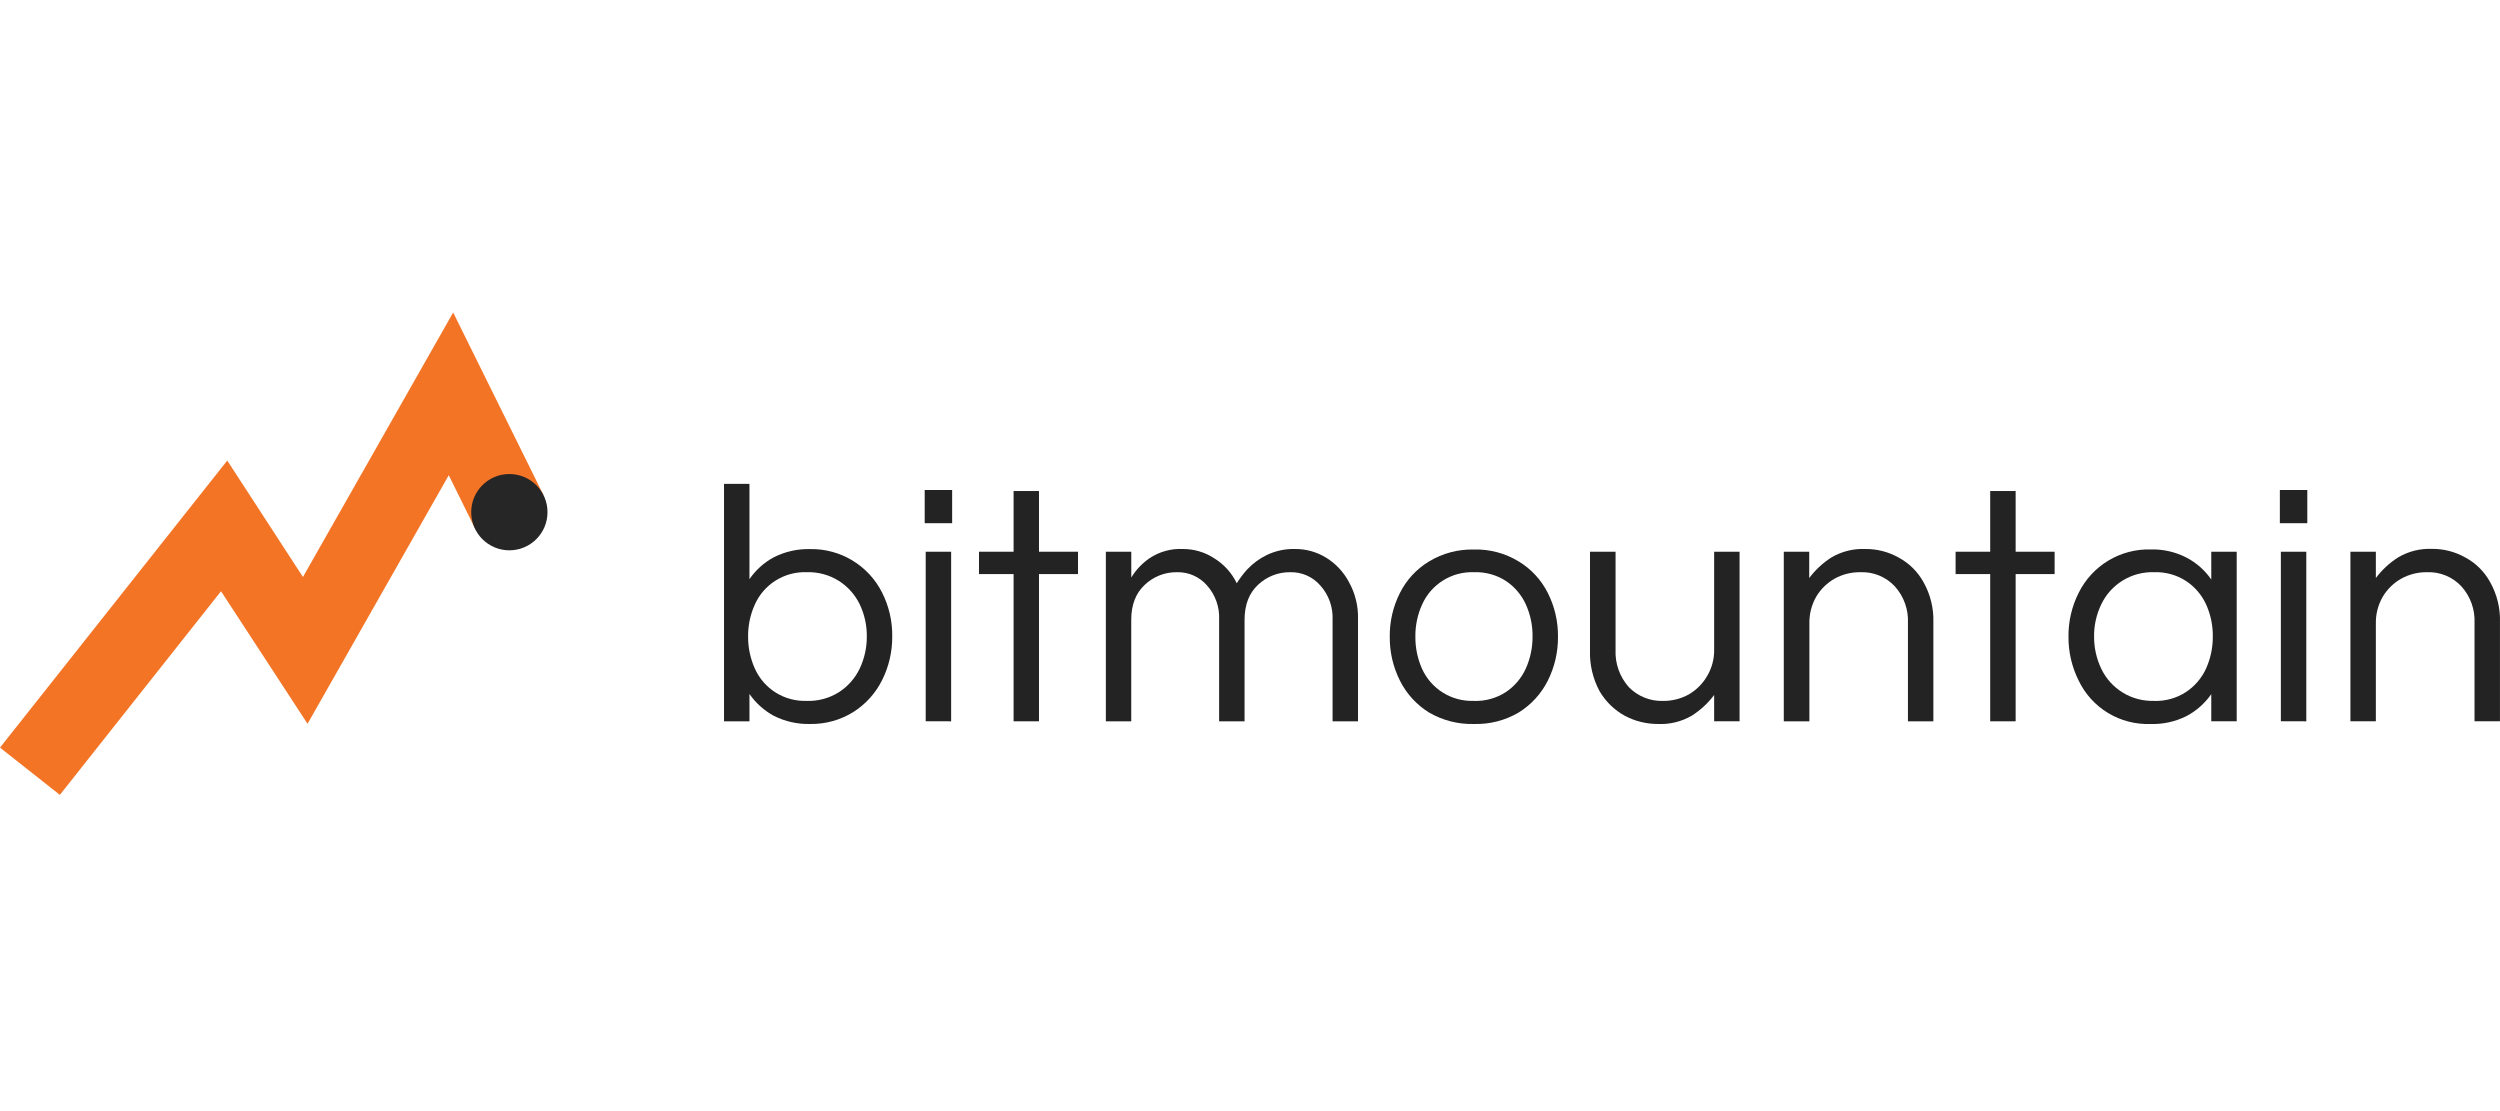 <svg width="360" height="160" viewBox="0 0 360 160" fill="none" xmlns="http://www.w3.org/2000/svg">
<path d="M116.662 104.253C114.851 104.299 113.058 103.897 111.439 103.084C110.035 102.323 108.83 101.241 107.922 99.927V103.868H104.259V69.679H107.922V83.401C108.823 82.081 110.03 80.997 111.439 80.243C113.056 79.425 114.851 79.022 116.662 79.069C118.801 79.03 120.909 79.597 122.741 80.703C124.573 81.809 126.055 83.409 127.018 85.321C128.006 87.278 128.509 89.444 128.483 91.636C128.502 93.827 127.999 95.991 127.018 97.95C126.079 99.832 124.642 101.42 122.863 102.541C121.004 103.697 118.85 104.291 116.662 104.253ZM116.175 100.931C117.814 100.983 119.431 100.543 120.817 99.668C122.101 98.838 123.131 97.669 123.791 96.29C124.479 94.84 124.831 93.253 124.821 91.648C124.838 90.043 124.486 88.454 123.791 87.007C123.126 85.639 122.097 84.481 120.817 83.66C119.431 82.785 117.814 82.345 116.175 82.397C114.61 82.337 113.063 82.747 111.732 83.573C110.401 84.398 109.347 85.603 108.705 87.032C108.042 88.489 107.708 90.073 107.726 91.673C107.718 93.264 108.052 94.839 108.705 96.29C109.347 97.719 110.401 98.923 111.732 99.749C113.063 100.575 114.61 100.984 116.175 100.925V100.931Z" fill="#232324"/>
<path d="M133.156 75.343V70.556H137.109V75.343H133.156ZM133.301 103.861V79.448H136.964V103.868L133.301 103.861Z" fill="#232324"/>
<path d="M145.957 103.868V82.668H140.974V79.448H145.957V70.708H149.613V79.448H155.233V82.668H149.613V103.868H145.957Z" fill="#232324"/>
<path d="M159.243 103.868V79.448H162.905V83.161C163.578 82.056 164.478 81.107 165.545 80.376C166.959 79.436 168.636 78.974 170.332 79.056C171.925 79.048 173.486 79.507 174.822 80.376C176.237 81.24 177.373 82.494 178.093 83.988C178.538 83.278 179.046 82.608 179.608 81.986C180.406 81.141 181.35 80.446 182.393 79.934C183.669 79.317 185.075 79.016 186.491 79.056C188.049 79.046 189.579 79.468 190.912 80.275C192.316 81.127 193.463 82.342 194.234 83.792C195.145 85.416 195.601 87.255 195.553 89.116V103.868H191.891V89.211C191.966 87.401 191.326 85.634 190.11 84.291C189.576 83.68 188.914 83.193 188.171 82.865C187.427 82.538 186.621 82.378 185.809 82.397C184.086 82.37 182.42 83.018 181.168 84.203C179.867 85.407 179.217 87.091 179.217 89.255V103.868H175.554V89.211C175.636 87.404 175.006 85.638 173.799 84.291C173.264 83.679 172.601 83.191 171.856 82.864C171.112 82.537 170.305 82.377 169.492 82.397C167.77 82.37 166.106 83.018 164.857 84.203C163.552 85.407 162.899 87.091 162.899 89.255V103.868H159.243Z" fill="#232324"/>
<path d="M212.238 104.253C209.977 104.314 207.744 103.744 205.79 102.605C203.991 101.495 202.536 99.905 201.591 98.014C200.607 96.055 200.104 93.89 200.126 91.699C200.097 89.506 200.6 87.34 201.591 85.384C202.531 83.502 203.988 81.927 205.79 80.843C207.732 79.669 209.969 79.075 212.238 79.132C214.507 79.067 216.747 79.662 218.685 80.843C220.486 81.929 221.942 83.504 222.885 85.384C223.873 87.341 224.375 89.507 224.35 91.699C224.368 93.89 223.866 96.054 222.885 98.014C221.937 99.903 220.483 101.493 218.685 102.605C216.734 103.751 214.499 104.322 212.238 104.253V104.253ZM212.238 100.931C213.861 100.99 215.464 100.549 216.829 99.668C218.086 98.834 219.084 97.663 219.708 96.29C220.365 94.831 220.699 93.248 220.687 91.648C220.706 90.048 220.371 88.463 219.708 87.007C219.086 85.648 218.097 84.489 216.854 83.66C215.489 82.779 213.886 82.338 212.263 82.397C210.698 82.337 209.15 82.747 207.819 83.573C206.488 84.398 205.434 85.603 204.792 87.032C204.129 88.488 203.795 90.073 203.814 91.673C203.797 93.263 204.122 94.837 204.767 96.29C205.409 97.719 206.463 98.923 207.794 99.749C209.125 100.575 210.672 100.984 212.238 100.925V100.931Z" fill="#232324"/>
<path d="M238.728 104.253C237.078 104.254 235.452 103.853 233.992 103.084C232.469 102.251 231.203 101.017 230.33 99.516C229.366 97.718 228.893 95.696 228.959 93.656V79.448H232.641V93.562C232.551 95.529 233.23 97.454 234.535 98.929C235.173 99.588 235.94 100.106 236.79 100.451C237.639 100.796 238.551 100.959 239.467 100.931C240.762 100.949 242.04 100.629 243.174 100.003C244.268 99.369 245.177 98.462 245.814 97.37C246.512 96.206 246.866 94.868 246.837 93.511V79.448H250.499V103.867H246.837V100.079C245.952 101.258 244.861 102.268 243.616 103.059C242.136 103.919 240.439 104.333 238.728 104.253V104.253Z" fill="#232324"/>
<path d="M256.865 103.868V79.448H260.528V83.237C261.413 82.057 262.504 81.047 263.748 80.256C265.228 79.394 266.925 78.978 268.636 79.056C270.296 79.045 271.93 79.465 273.379 80.275C274.904 81.087 276.16 82.327 276.991 83.843C277.986 85.613 278.475 87.623 278.405 89.653V103.868H274.743V89.747C274.792 88.78 274.65 87.813 274.325 86.9C274 85.988 273.498 85.149 272.848 84.43C272.218 83.755 271.45 83.223 270.595 82.872C269.741 82.521 268.82 82.359 267.897 82.397C266.612 82.378 265.344 82.691 264.216 83.306C263.102 83.931 262.174 84.839 261.526 85.939C260.859 87.114 260.523 88.448 260.553 89.798V103.868H256.865Z" fill="#232324"/>
<path d="M286.589 103.868V82.668H281.606V79.448H286.589V70.708H290.252V79.448H295.865V82.668H290.252V103.868H286.589Z" fill="#232324"/>
<path d="M309.683 104.253C307.535 104.335 305.41 103.787 303.569 102.676C301.729 101.565 300.254 99.94 299.326 98.001C298.345 96.042 297.843 93.877 297.861 91.686C297.836 89.494 298.338 87.328 299.326 85.371C300.276 83.45 301.756 81.84 303.591 80.732C305.426 79.624 307.54 79.065 309.683 79.119C311.478 79.068 313.257 79.472 314.855 80.294C316.284 81.04 317.509 82.124 318.423 83.451V79.448H322.085V103.867H318.423V99.959C317.502 101.28 316.279 102.363 314.855 103.116C313.253 103.921 311.475 104.312 309.683 104.253ZM310.169 100.931C311.793 100.99 313.395 100.549 314.76 99.668C316.027 98.837 317.033 97.666 317.665 96.29C318.322 94.831 318.656 93.248 318.644 91.648C318.662 90.048 318.328 88.463 317.665 87.007C317.035 85.645 316.038 84.486 314.785 83.66C313.42 82.779 311.818 82.338 310.194 82.397C308.611 82.344 307.048 82.755 305.695 83.578C304.342 84.401 303.259 85.602 302.579 87.032C301.881 88.479 301.529 90.067 301.549 91.673C301.539 93.27 301.891 94.848 302.579 96.29C303.259 97.72 304.342 98.92 305.695 99.744C307.048 100.567 308.611 100.977 310.194 100.925L310.169 100.931Z" fill="#232324"/>
<path d="M328.299 75.343V70.556H332.252V75.343H328.299ZM328.444 103.861V79.448H332.107V103.868L328.444 103.861Z" fill="#232324"/>
<path d="M338.46 103.867V79.448H342.123V83.237C343.007 82.057 344.098 81.047 345.343 80.256C346.821 79.388 348.518 78.965 350.231 79.037C351.888 79.027 353.52 79.447 354.967 80.256C356.494 81.067 357.75 82.307 358.579 83.824C359.574 85.594 360.064 87.604 359.994 89.634V103.867H356.331V89.747C356.428 87.794 355.747 85.882 354.437 84.43C353.808 83.757 353.041 83.227 352.189 82.876C351.337 82.525 350.419 82.362 349.498 82.397C348.201 82.379 346.921 82.698 345.785 83.325C344.673 83.95 343.747 84.858 343.101 85.958C342.43 87.132 342.092 88.466 342.123 89.817V103.867H338.46Z" fill="#232324"/>
<path d="M68.454 76.189L64.62 68.435L44.286 104.227L31.827 85.138L8.62 114.464L0 107.656L32.724 66.319L43.623 83.085L65.258 45L78.273 71.314L68.454 76.189Z" fill="#F47425"/>
<path d="M73.347 79.246C76.382 79.246 78.841 76.786 78.841 73.752C78.841 70.718 76.382 68.258 73.347 68.258C70.313 68.258 67.853 70.718 67.853 73.752C67.853 76.786 70.313 79.246 73.347 79.246Z" fill="#262626"/>
</svg>
